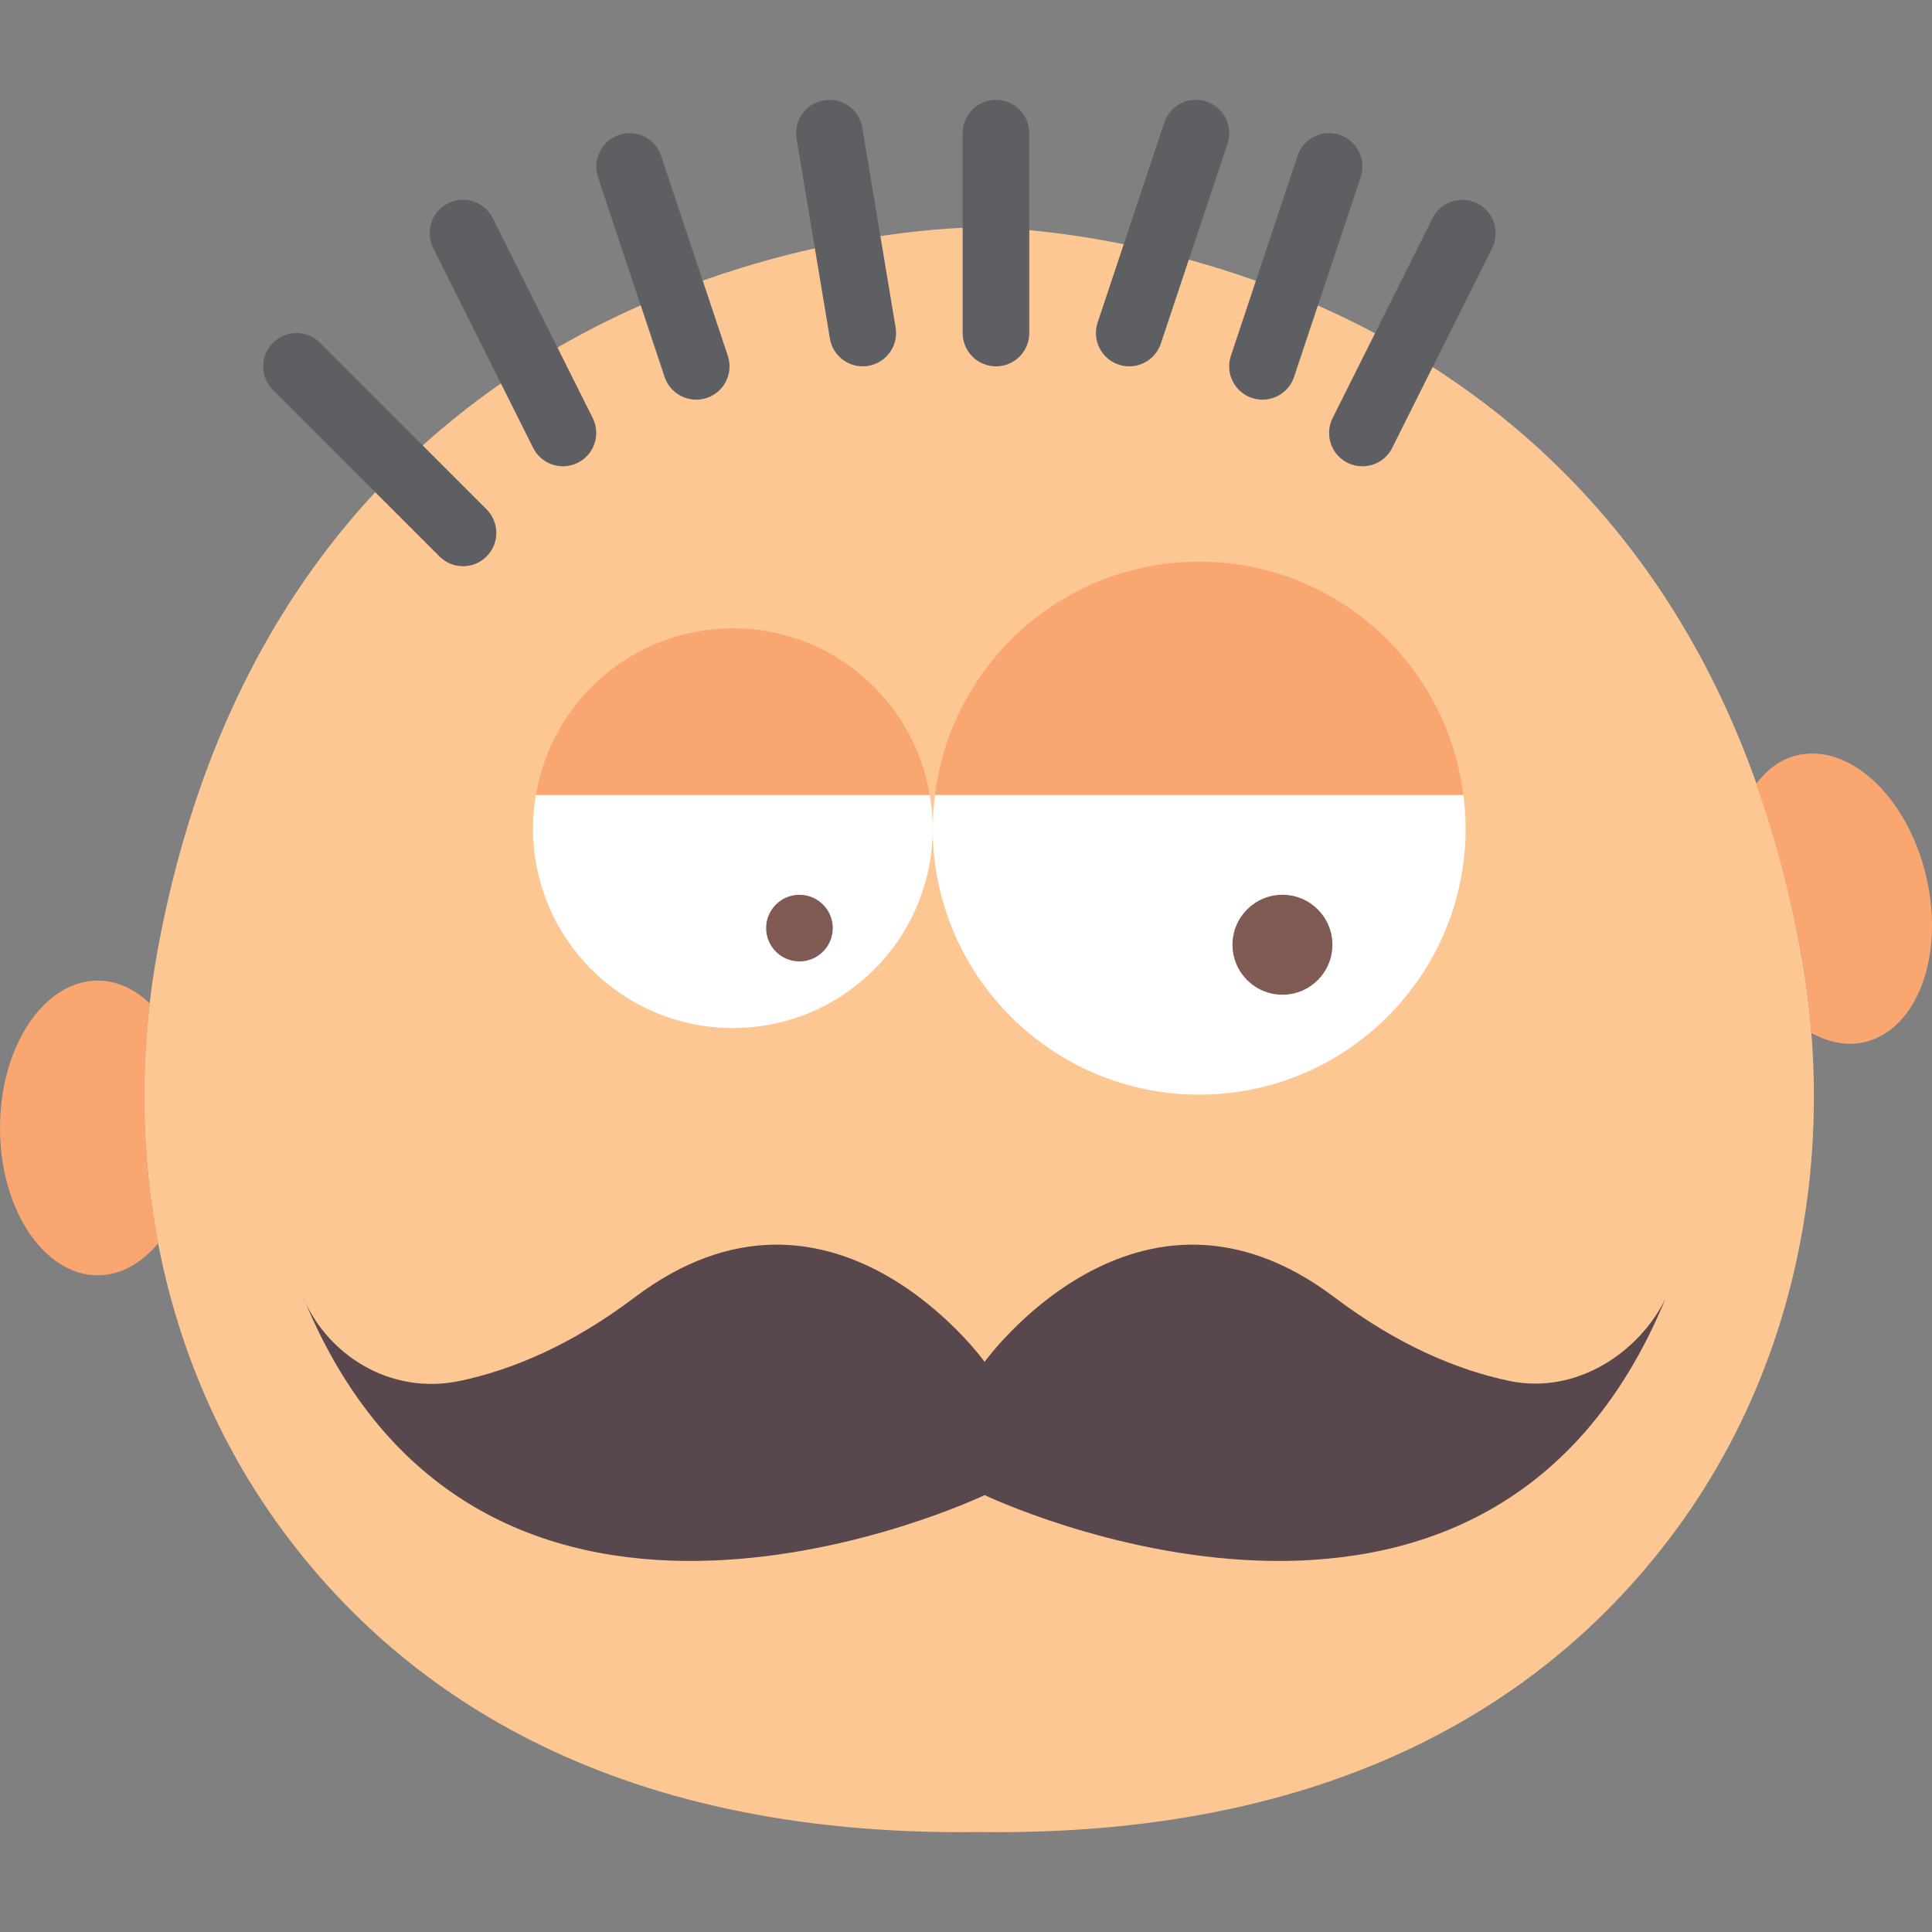 <?xml version="1.0" encoding="iso-8859-1"?>
<!-- Generator: Adobe Illustrator 18.0.0, SVG Export Plug-In . SVG Version: 6.00 Build 0)  -->
<!DOCTYPE svg PUBLIC "-//W3C//DTD SVG 1.1//EN" "http://www.w3.org/Graphics/SVG/1.1/DTD/svg11.dtd">
<svg version="1.1" id="Capa_1" xmlns="http://www.w3.org/2000/svg" xmlns:xlink="http://www.w3.org/1999/xlink" x="0px" y="0px"
	 viewBox="0 0 58 58" style="enable-background:new 0 0 58 58;" xml:space="preserve">
<rect x="0" y="0" width="58" height="58" fill="#808080" stroke="none"/>
<g>
	<path style="fill:#FDC794;" d="M29.392,54.999c11.246,0.156,17.52-4.381,21.008-9.189c3.603-4.966,4.764-11.283,3.647-17.323
		C50.004,6.642,29.392,6.826,29.392,6.826S8.781,6.642,4.738,28.488c-1.118,6.04,0.044,12.356,3.647,17.323
		C11.872,50.618,18.146,55.155,29.392,54.999z"/>
	<path style="fill:#F9A671;" d="M4.499,30.125c-0.453-0.429-0.985-0.687-1.559-0.687C1.316,29.438,0,31.418,0,33.862
		c0,2.443,1.316,4.424,2.939,4.424c0.687,0,1.311-0.37,1.811-0.964C4.297,34.969,4.218,32.537,4.499,30.125z"/>
	<path style="fill:#F9A671;" d="M57.823,26.298c-0.563-2.377-2.3-3.999-3.879-3.622c-0.491,0.117-0.898,0.43-1.225,0.855
		c0.538,1.515,0.994,3.154,1.328,4.957c0.155,0.837,0.261,1.679,0.328,2.522c0.52,0.284,1.072,0.402,1.608,0.274
		C57.562,30.907,58.386,28.675,57.823,26.298z"/>
	<path style="fill:#5E5F62;" d="M13.9,16.998c-0.256,0-0.512-0.098-0.707-0.293l-5-5c-0.391-0.391-0.391-1.023,0-1.414
		s1.023-0.391,1.414,0l5,5c0.391,0.391,0.391,1.023,0,1.414C14.412,16.901,14.156,16.998,13.9,16.998z"/>
	<path style="fill:#5E5F62;" d="M16.901,13.998c-0.367,0-0.72-0.202-0.896-0.553l-3-6c-0.247-0.494-0.047-1.095,0.447-1.342
		c0.496-0.247,1.095-0.047,1.342,0.447l3,6c0.247,0.494,0.047,1.095-0.447,1.342C17.204,13.964,17.051,13.998,16.901,13.998z"/>
	<path style="fill:#5E5F62;" d="M20.9,11.998c-0.419,0-0.809-0.265-0.949-0.684l-2-6C17.777,4.79,18.06,4.224,18.584,4.05
		c0.525-0.176,1.091,0.108,1.265,0.632l2,6c0.175,0.524-0.108,1.091-0.632,1.265C21.112,11.982,21.005,11.998,20.9,11.998z"/>
	<path style="fill:#5E5F62;" d="M25.899,10.998c-0.48,0-0.904-0.347-0.985-0.836l-1-6c-0.091-0.544,0.277-1.06,0.822-1.15
		c0.546-0.096,1.06,0.278,1.151,0.822l1,6c0.091,0.544-0.277,1.06-0.822,1.15C26.009,10.994,25.954,10.998,25.899,10.998z"/>
	<path style="fill:#5E5F62;" d="M29.9,10.998c-0.552,0-1-0.447-1-1v-6c0-0.553,0.448-1,1-1s1,0.447,1,1v6
		C30.9,10.551,30.453,10.998,29.9,10.998z"/>
	<path style="fill:#5E5F62;" d="M33.9,10.998c-0.104,0-0.211-0.017-0.316-0.052c-0.524-0.174-0.807-0.74-0.632-1.265l2-6
		c0.174-0.523,0.739-0.808,1.265-0.632c0.524,0.174,0.807,0.74,0.632,1.265l-2,6C34.709,10.734,34.319,10.998,33.9,10.998z"/>
	<path style="fill:#5E5F62;" d="M37.9,11.998c-0.104,0-0.211-0.017-0.316-0.052c-0.524-0.174-0.807-0.74-0.632-1.265l2-6
		c0.175-0.523,0.74-0.808,1.265-0.632c0.524,0.174,0.807,0.74,0.632,1.265l-2,6C38.709,11.734,38.319,11.998,37.9,11.998z"/>
	<path style="fill:#5E5F62;" d="M40.899,13.998c-0.15,0-0.303-0.034-0.446-0.105c-0.494-0.247-0.694-0.848-0.447-1.342l3-6
		c0.247-0.494,0.847-0.694,1.342-0.447c0.494,0.247,0.694,0.848,0.447,1.342l-3,6C41.62,13.796,41.267,13.998,40.899,13.998z"/>
	<path style="fill:#59474E;" d="M9.086,38.918c0.713,1.721,2.597,2.987,4.731,2.536c1.531-0.324,3.314-1.054,5.236-2.506
		c5.909-4.465,10.506,1.936,10.506,1.936s4.596-6.401,10.506-1.936c1.922,1.452,3.705,2.182,5.236,2.506
		c2.036,0.43,3.919-0.871,4.7-2.471c-5.4,13.109-20.441,5.901-20.441,5.901s-15.042,7.208-20.441-5.901L9.086,38.918z"/>
	<g>
		<path style="fill:#FFFFFF;" d="M16.09,23.862c-0.055,0.326-0.09,0.659-0.09,1c0,3.314,2.686,6,6,6s6-2.686,6-6
			c0-0.341-0.035-0.674-0.09-1H16.09z"/>
		<path style="fill:#FFFFFF;" d="M28.069,23.862c-0.041,0.328-0.069,0.661-0.069,1c0,4.418,3.582,8,8,8s8-3.582,8-8
			c0-0.339-0.028-0.672-0.069-1H28.069z"/>
		<path style="fill:#F9A671;" d="M22,18.862c-2.972,0-5.433,2.164-5.91,5h11.82C27.433,21.025,24.972,18.862,22,18.862z"/>
		<path style="fill:#F9A671;" d="M36,16.862c-4.079,0-7.438,3.055-7.931,7h15.862C43.438,19.917,40.079,16.862,36,16.862z"/>
		<circle style="fill:#7F5B53;" cx="24" cy="27.862" r="1"/>
		<circle style="fill:#7F5B53;" cx="38.5" cy="28.362" r="1.5"/>
	</g>
</g>
<g>
</g>
<g>
</g>
<g>
</g>
<g>
</g>
<g>
</g>
<g>
</g>
<g>
</g>
<g>
</g>
<g>
</g>
<g>
</g>
<g>
</g>
<g>
</g>
<g>
</g>
<g>
</g>
<g>
</g>
</svg>
